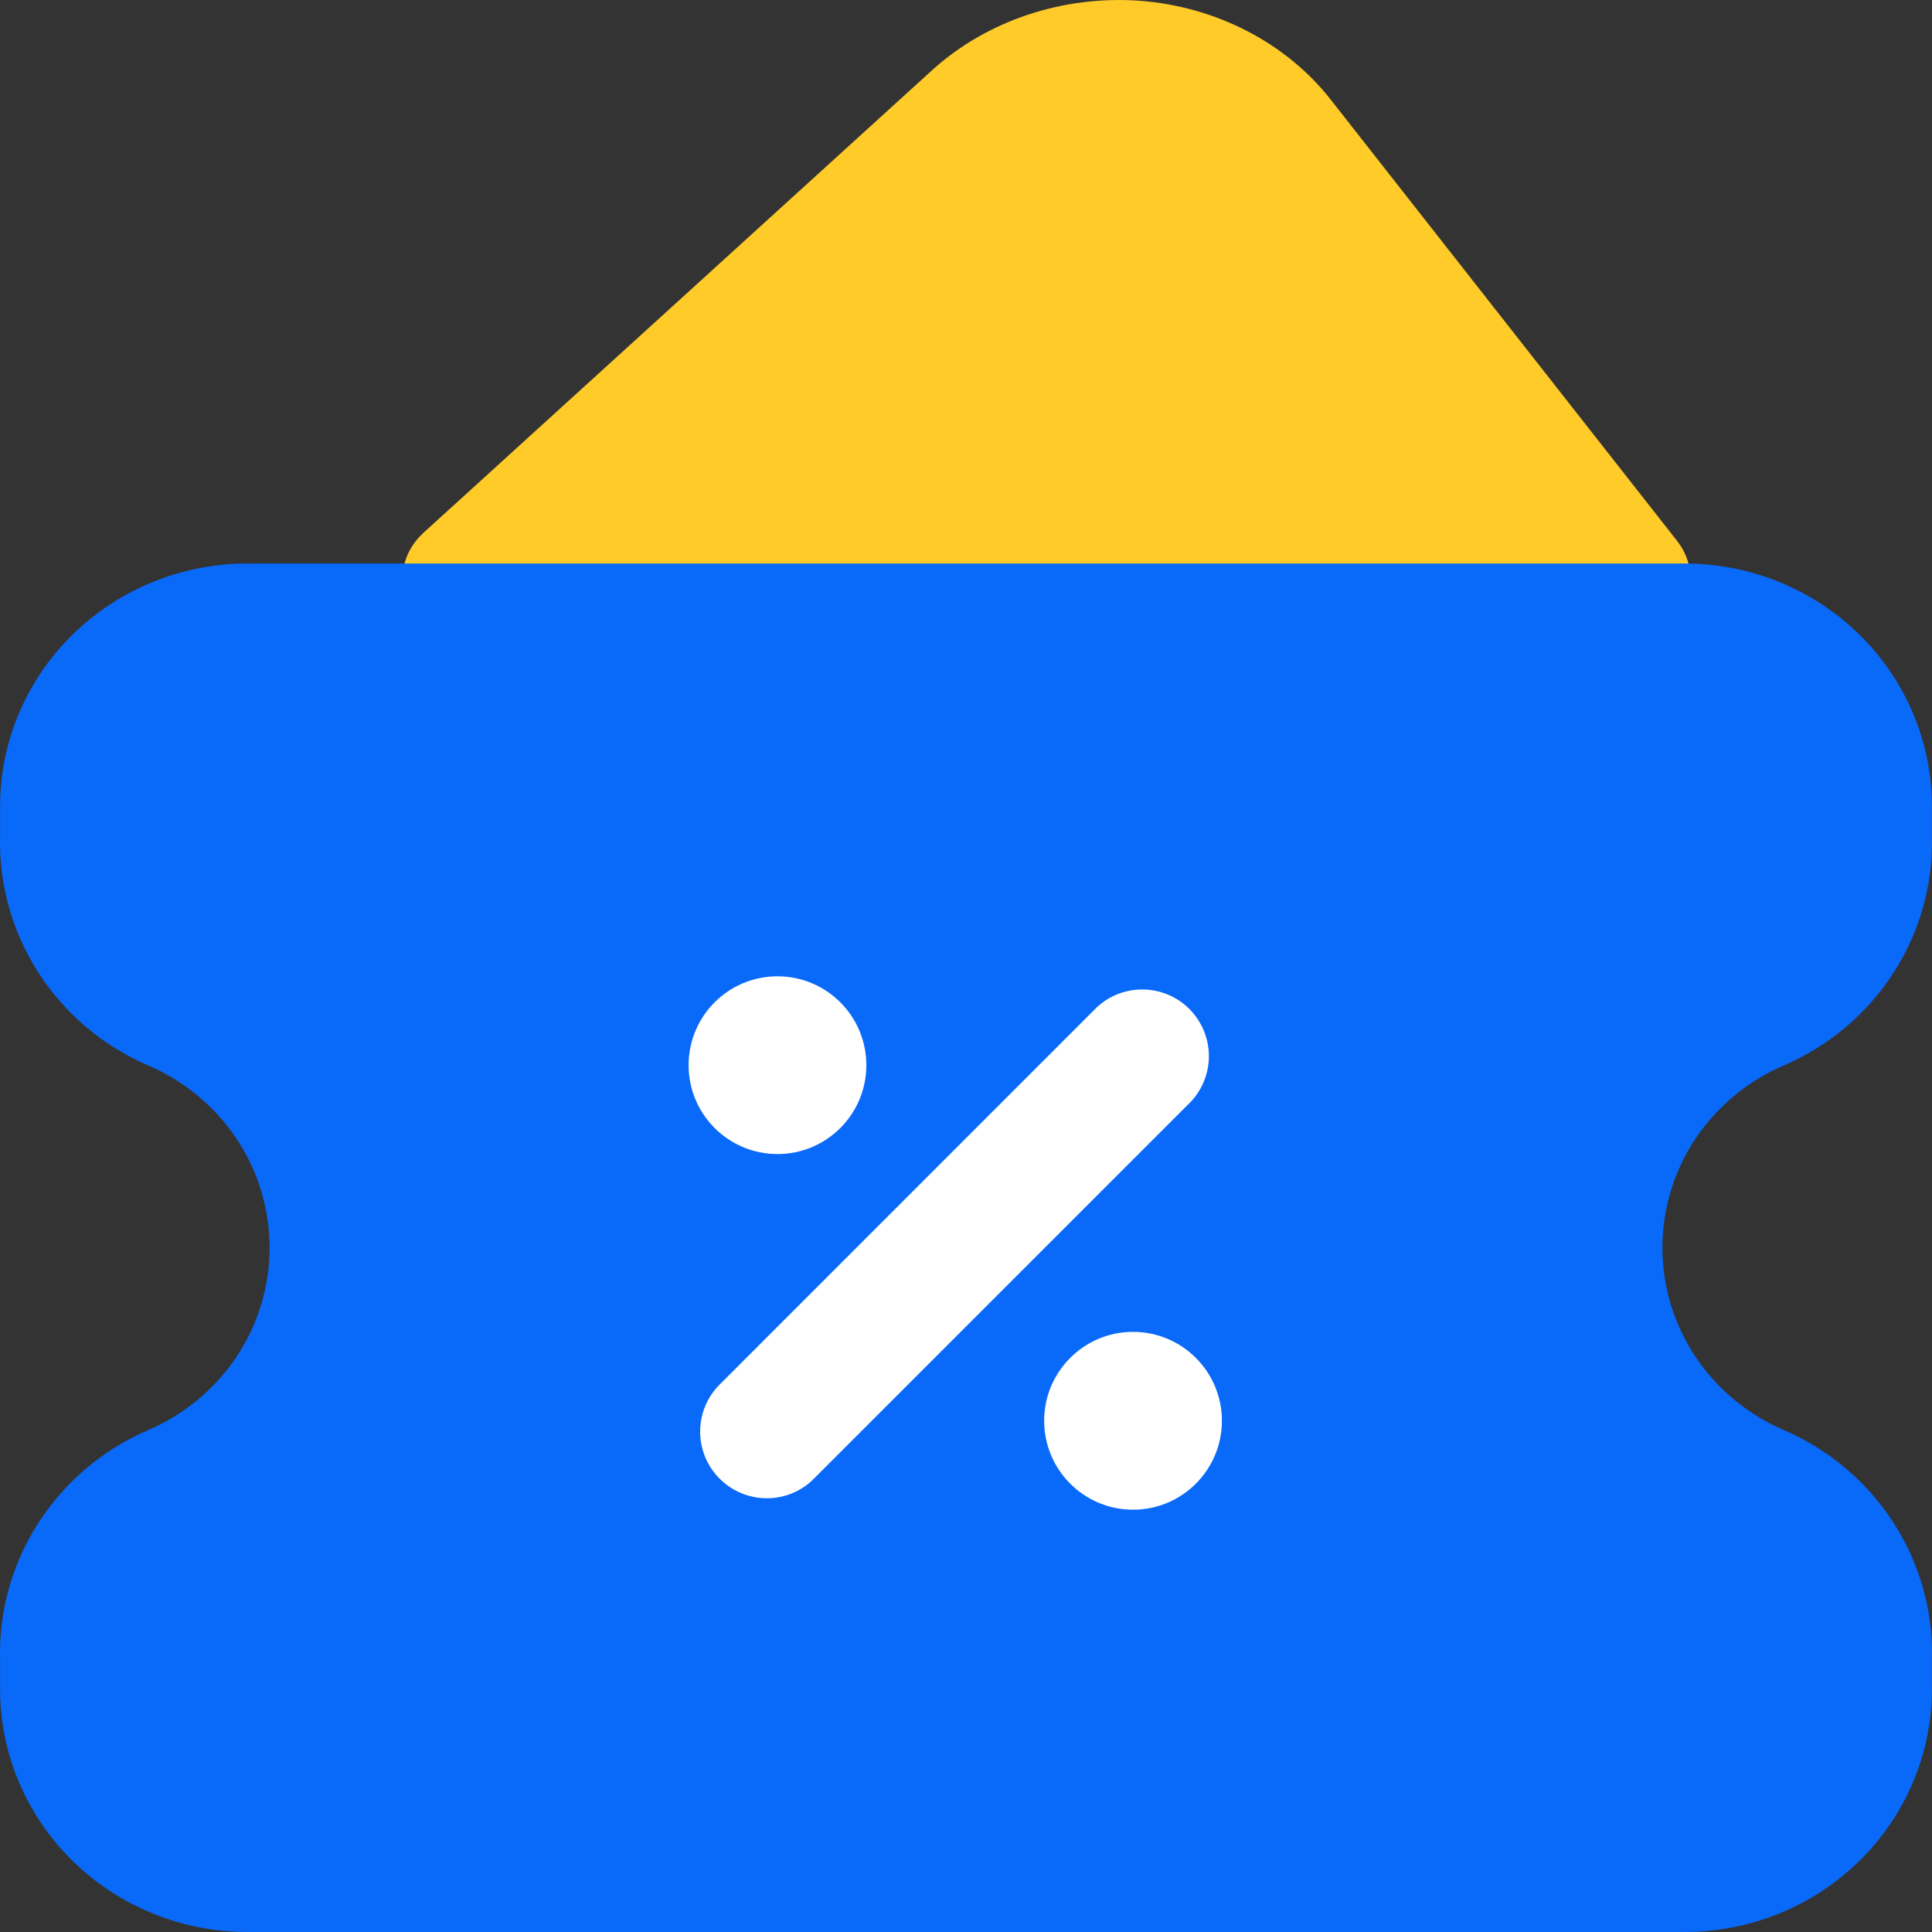 <svg width="24" height="24" viewBox="0 0 24 24" fill="none" xmlns="http://www.w3.org/2000/svg">
<rect x="0" y="0" width="24" height="24" fill="#333333" stroke="none"/>
<g clip-path="url(#clip0_7763_3043)">
<path d="M20.834 6.72L16.534 1.242C16.26 0.891 15.904 0.599 15.493 0.386C15.081 0.173 14.624 0.044 14.152 0.009C13.68 -0.024 13.206 0.036 12.762 0.185C12.318 0.334 11.914 0.568 11.579 0.872L5.26 6.619C5.136 6.732 5.051 6.876 5.017 7.033C4.983 7.19 5 7.353 5.068 7.5C5.135 7.648 5.249 7.774 5.395 7.863C5.541 7.952 5.712 8 5.888 8H20.111C20.275 8 20.435 7.959 20.574 7.881C20.714 7.804 20.827 7.693 20.902 7.561C20.976 7.429 21.009 7.28 20.998 7.132C20.986 6.984 20.929 6.841 20.834 6.72Z" fill="#FFCB29"/>
<path d="M22.183 13.225C22.736 12.981 23.203 12.582 23.526 12.078C23.849 11.573 24.014 10.987 23.999 10.391V10.016C23.998 9.216 23.675 8.45 23.099 7.884C22.524 7.319 21.744 7.001 20.93 7H3.07C2.257 7.001 1.476 7.319 0.901 7.884C0.325 8.45 0.001 9.216 0.001 10.016V10.391C-0.014 10.987 0.151 11.573 0.474 12.078C0.797 12.582 1.264 12.981 1.817 13.225C2.271 13.415 2.659 13.732 2.932 14.136C3.204 14.54 3.349 15.015 3.349 15.5C3.349 15.985 3.204 16.459 2.932 16.864C2.659 17.268 2.271 17.585 1.817 17.775C1.264 18.019 0.797 18.418 0.474 18.922C0.151 19.427 -0.014 20.013 0.001 20.609V20.984C0.001 21.784 0.325 22.55 0.901 23.116C1.476 23.681 2.257 23.999 3.07 24H20.93C21.744 23.999 22.524 23.681 23.099 23.116C23.675 22.55 23.998 21.784 23.999 20.984V20.609C24.014 20.013 23.849 19.427 23.526 18.922C23.203 18.418 22.736 18.019 22.183 17.775C21.729 17.585 21.341 17.268 21.068 16.864C20.796 16.459 20.651 15.985 20.651 15.5C20.651 15.015 20.796 14.54 21.068 14.136C21.341 13.732 21.729 13.415 22.183 13.225Z" fill="#0969F9"/>
<path d="M9.525 18.612C9.361 18.612 9.201 18.563 9.065 18.472C8.929 18.381 8.823 18.252 8.76 18.101C8.698 17.95 8.681 17.783 8.713 17.622C8.745 17.462 8.824 17.314 8.94 17.199L13.624 12.514C13.781 12.367 13.989 12.288 14.204 12.292C14.418 12.295 14.623 12.382 14.775 12.534C14.926 12.686 15.013 12.891 15.017 13.105C15.021 13.32 14.941 13.527 14.795 13.684L10.11 18.369C10.034 18.447 9.942 18.508 9.842 18.549C9.741 18.591 9.634 18.613 9.525 18.612Z" fill="white"/>
<path d="M9.658 14.336C10.268 14.336 10.762 13.842 10.762 13.232C10.762 12.622 10.268 12.128 9.658 12.128C9.048 12.128 8.554 12.622 8.554 13.232C8.554 13.842 9.048 14.336 9.658 14.336Z" fill="white"/>
<path d="M14.075 18.754C14.685 18.754 15.179 18.259 15.179 17.649C15.179 17.04 14.685 16.545 14.075 16.545C13.465 16.545 12.971 17.04 12.971 17.649C12.971 18.259 13.465 18.754 14.075 18.754Z" fill="white"/>
</g>
<defs>
<clipPath id="clip0_7763_3043">
<rect width="24" height="24" fill="white"/>
</clipPath>
</defs>
</svg>
